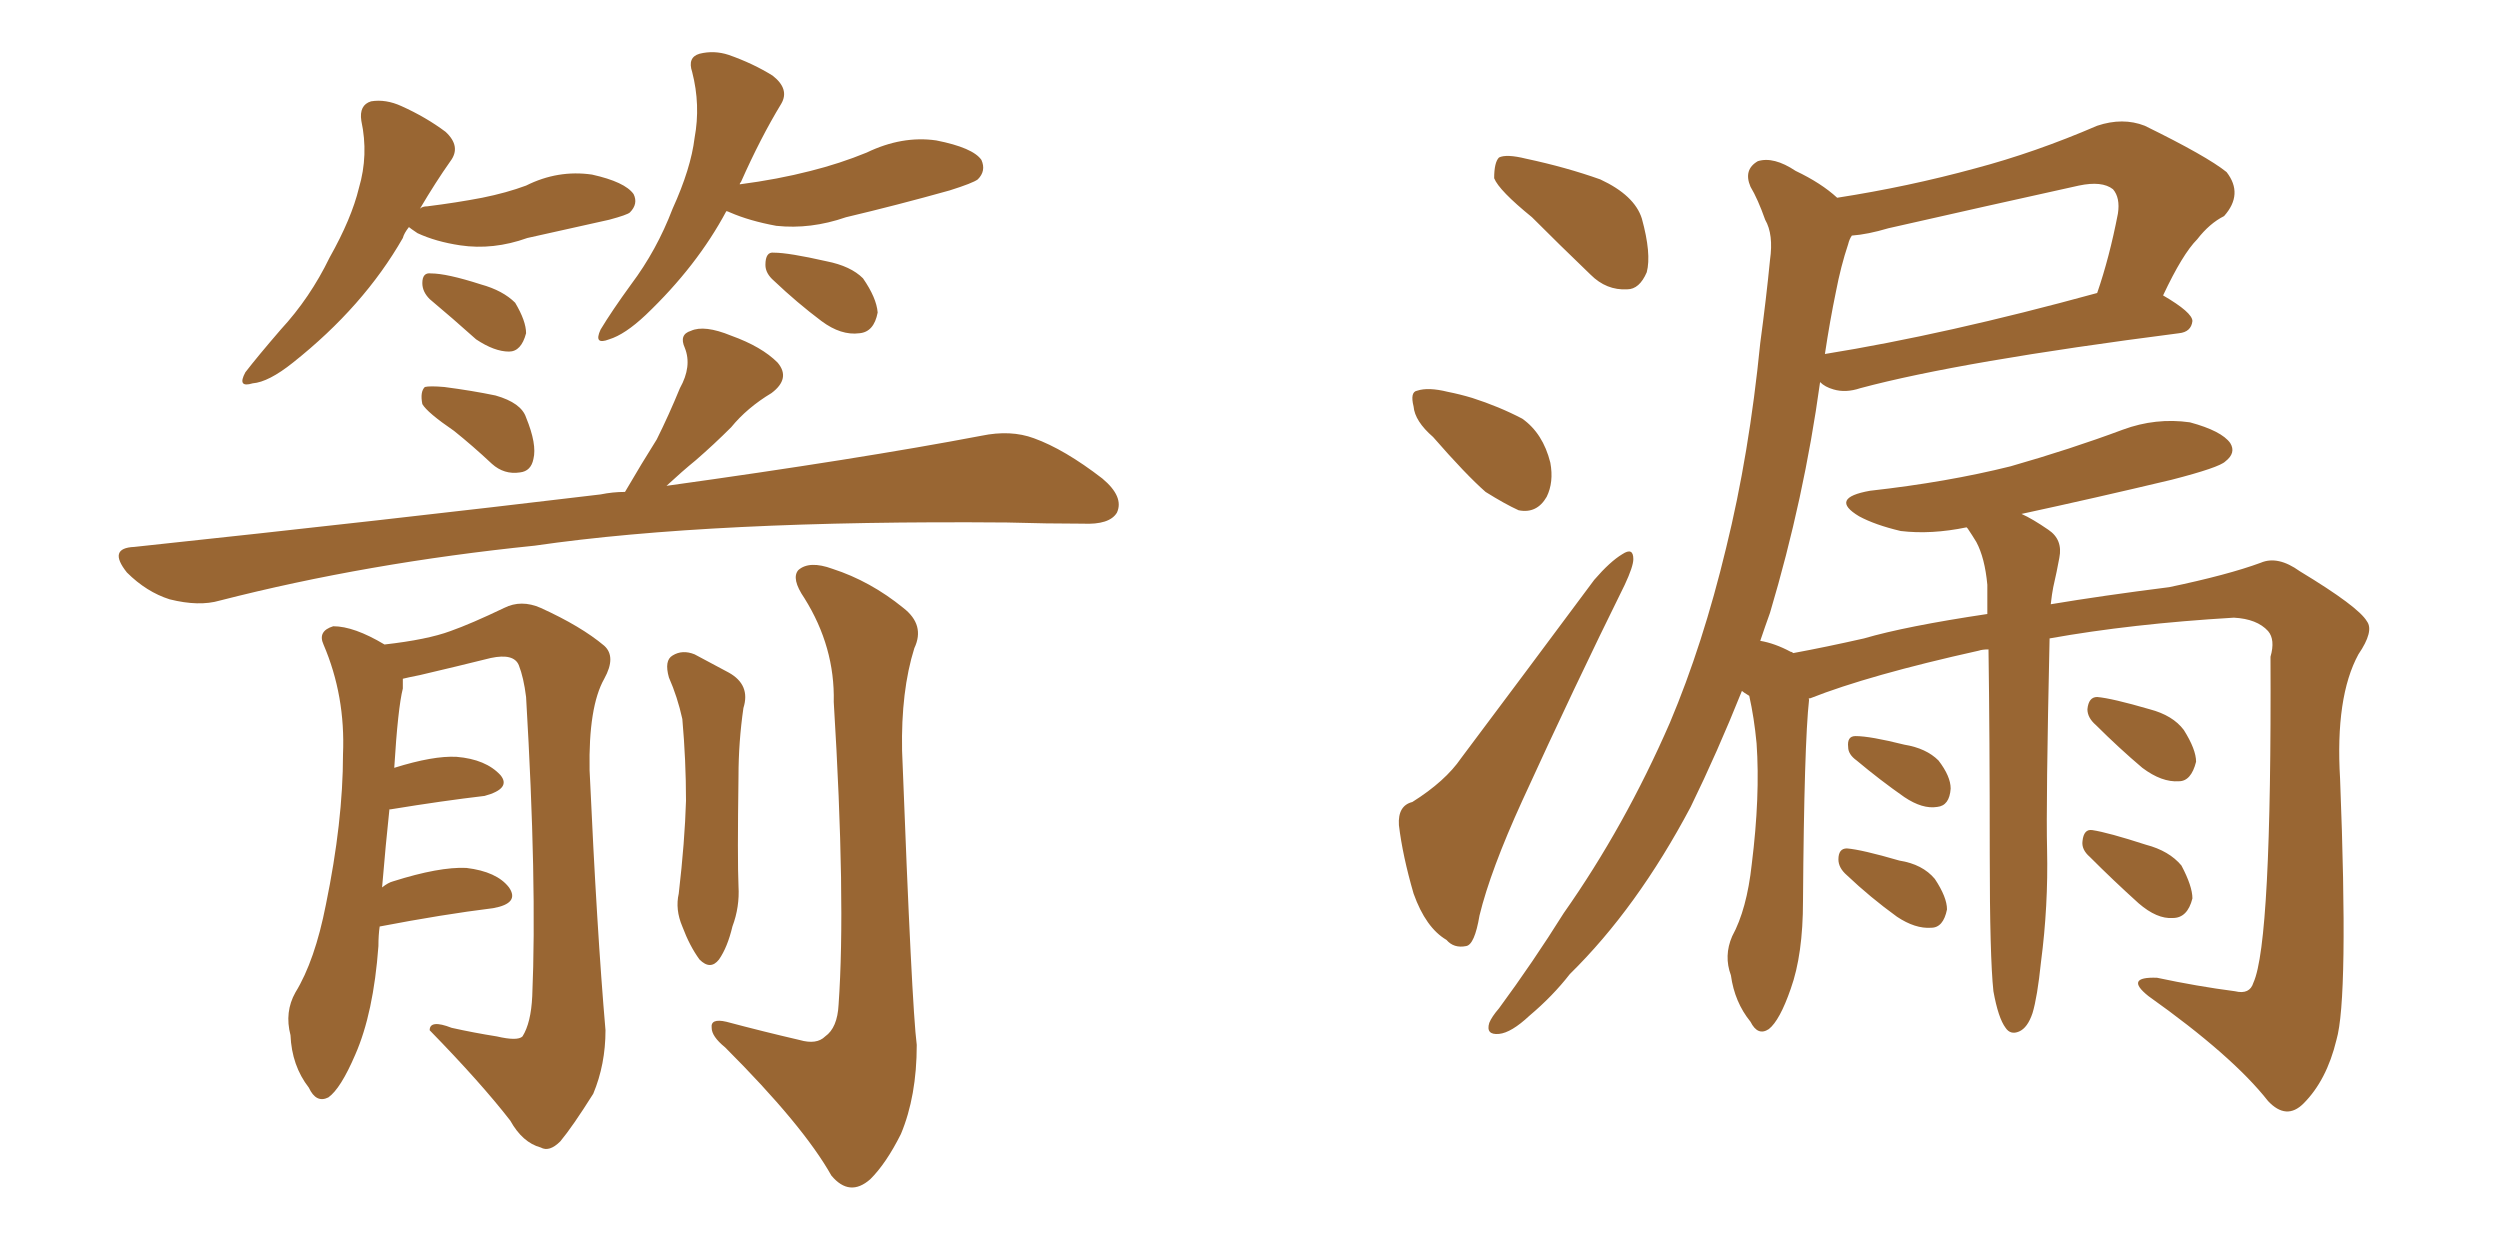 <svg xmlns="http://www.w3.org/2000/svg" xmlns:xlink="http://www.w3.org/1999/xlink" width="300" height="150"><path fill="#996633" padding="10" d="M49.07 27.25L49.07 27.25Q48.49 27.98 48.34 28.56L48.34 28.56Q43.65 36.77 35.16 43.51L35.16 43.51Q32.23 45.85 30.32 46.00L30.32 46.00Q28.42 46.58 29.44 44.68L29.44 44.68Q30.91 42.77 33.69 39.55L33.69 39.55Q37.21 35.74 39.55 30.91L39.55 30.91Q42.19 26.22 43.07 22.56L43.07 22.56Q44.24 18.60 43.36 14.50L43.36 14.50Q43.07 12.60 44.53 12.16L44.53 12.16Q46.29 11.87 48.19 12.74L48.19 12.74Q51.12 14.06 53.47 15.82L53.47 15.82Q55.37 17.58 54.05 19.34L54.05 19.34Q52.29 21.83 50.39 25.05L50.39 25.05Q50.68 24.76 51.27 24.76L51.27 24.76Q54.79 24.32 57.86 23.73L57.86 23.73Q60.79 23.14 63.13 22.27L63.13 22.27Q66.94 20.36 71.04 20.95L71.04 20.95Q75 21.83 76.03 23.29L76.03 23.29Q76.61 24.46 75.59 25.49L75.59 25.49Q75.29 25.78 73.10 26.37L73.10 26.37Q67.82 27.54 63.28 28.56L63.28 28.56Q59.18 30.03 55.22 29.44L55.22 29.44Q52.29 29.00 50.10 27.98L50.10 27.98Q49.22 27.39 49.07 27.25ZM51.56 35.89L51.56 35.89Q50.68 35.01 50.68 33.98L50.68 33.98Q50.68 32.67 51.71 32.81L51.71 32.81Q53.61 32.81 57.71 34.13L57.71 34.13Q60.35 34.86 61.82 36.33L61.82 36.33Q63.13 38.53 63.13 39.99L63.13 39.99Q62.55 42.19 61.08 42.19L61.08 42.19Q59.33 42.19 57.13 40.72L57.13 40.72Q54.35 38.23 51.56 35.89ZM87.16 25.34L87.16 25.34Q83.64 31.93 77.49 37.79L77.49 37.79Q75 40.14 73.10 40.72L73.10 40.72Q71.19 41.46 72.07 39.55L72.07 39.55Q73.39 37.35 75.73 34.13L75.73 34.13Q78.81 30.03 80.71 25.05L80.71 25.05Q82.91 20.21 83.35 16.55L83.35 16.55Q84.08 12.60 83.06 8.64L83.06 8.64Q82.47 6.88 83.94 6.45L83.94 6.45Q85.69 6.01 87.45 6.59L87.45 6.59Q90.38 7.62 92.72 9.08L92.72 9.08Q94.78 10.69 93.75 12.45L93.75 12.45Q91.26 16.55 88.92 21.83L88.92 21.83Q88.77 21.97 88.77 22.12L88.77 22.12Q93.31 21.53 97.27 20.51L97.27 20.51Q100.78 19.63 104.00 18.31L104.00 18.31Q108.25 16.26 112.35 16.85L112.35 16.85Q116.75 17.72 117.77 19.19L117.77 19.19Q118.36 20.51 117.33 21.53L117.33 21.53Q116.75 21.97 113.96 22.85L113.96 22.85Q107.67 24.61 101.51 26.07L101.51 26.07Q97.27 27.54 93.16 27.10L93.16 27.10Q89.94 26.51 87.60 25.49L87.60 25.49Q87.30 25.34 87.16 25.34ZM92.87 33.69L92.87 33.69Q91.85 32.81 91.85 31.79L91.85 31.79Q91.85 30.18 92.87 30.32L92.87 30.32Q94.63 30.32 99.17 31.35L99.17 31.35Q102.10 31.93 103.56 33.40L103.56 33.40Q105.18 35.74 105.32 37.50L105.32 37.50Q104.88 39.84 103.13 39.99L103.13 39.99Q100.93 40.28 98.58 38.53L98.58 38.53Q95.65 36.33 92.87 33.69ZM54.49 51.71L54.49 51.71Q51.27 49.51 50.68 48.49L50.68 48.49Q50.39 47.02 50.98 46.44L50.98 46.44Q51.56 46.29 53.32 46.44L53.32 46.44Q56.69 46.88 59.47 47.46L59.47 47.46Q62.55 48.34 63.13 50.10L63.13 50.10Q64.45 53.32 64.01 55.08L64.01 55.08Q63.72 56.54 62.40 56.69L62.40 56.69Q60.50 56.98 59.03 55.66L59.03 55.66Q56.69 53.47 54.49 51.71ZM75 59.03L75 59.03Q77.05 55.52 78.81 52.73L78.81 52.73Q80.27 49.80 81.59 46.58L81.59 46.58Q83.06 43.95 82.18 41.75L82.18 41.75Q81.45 40.14 82.91 39.70L82.91 39.70Q84.52 38.96 87.74 40.28L87.74 40.28Q91.41 41.60 93.31 43.51L93.31 43.51Q94.92 45.41 92.58 47.17L92.58 47.17Q89.65 48.93 87.74 51.27L87.74 51.27Q85.69 53.32 83.50 55.22L83.50 55.22Q81.88 56.54 79.98 58.30L79.98 58.30Q103.13 55.08 117.77 52.29L117.77 52.29Q121.29 51.56 124.07 52.59L124.07 52.59Q127.73 53.91 132.28 57.42L132.28 57.42Q134.91 59.62 134.03 61.52L134.03 61.52Q133.15 62.99 129.93 62.84L129.93 62.84Q125.68 62.84 120.85 62.70L120.85 62.70Q85.40 62.40 64.16 65.48L64.16 65.48Q44.09 67.53 26.37 72.07L26.37 72.07Q23.88 72.80 20.36 71.92L20.36 71.92Q17.58 71.04 15.23 68.70L15.23 68.70Q12.89 65.77 16.11 65.63L16.11 65.63Q46.44 62.40 72.07 59.33L72.07 59.33Q73.54 59.03 75 59.03ZM45.56 111.18L45.56 111.18Q45.41 112.21 45.41 113.53L45.41 113.53Q44.82 121.58 42.63 126.56L42.63 126.56Q40.87 130.66 39.40 131.69L39.40 131.69Q37.94 132.42 37.06 130.52L37.06 130.52Q35.01 127.88 34.86 124.22L34.86 124.22Q34.13 121.44 35.45 119.09L35.45 119.09Q37.79 115.28 39.11 108.54L39.11 108.54Q41.16 98.58 41.16 90.53L41.16 90.53Q41.46 83.50 38.82 77.34L38.82 77.34Q38.09 75.73 39.99 75.15L39.99 75.15Q42.48 75.15 46.14 77.34L46.14 77.34Q51.27 76.76 54.05 75.73L54.05 75.73Q56.54 74.85 60.50 72.95L60.50 72.95Q62.55 71.92 64.89 72.95L64.89 72.95Q69.73 75.15 72.51 77.49L72.51 77.49Q73.97 78.81 72.51 81.45L72.51 81.45Q70.61 84.81 70.75 92.43L70.75 92.43Q71.63 111.77 72.66 123.63L72.66 123.63Q72.66 127.73 71.19 131.25L71.19 131.25Q68.70 135.21 67.24 136.96L67.24 136.96Q65.92 138.28 64.89 137.70L64.89 137.70Q62.70 137.11 61.23 134.47L61.23 134.47Q57.71 129.93 51.56 123.63L51.56 123.63Q51.56 122.31 54.20 123.34L54.20 123.34Q56.84 123.93 59.62 124.37L59.62 124.37Q62.11 124.95 62.70 124.37L62.70 124.37Q63.72 122.75 63.87 119.53L63.87 119.53Q64.45 106.05 63.13 83.64L63.13 83.64Q62.84 81.30 62.26 79.83L62.26 79.83Q61.67 78.37 58.89 78.96L58.89 78.96Q54.79 79.98 50.39 81.01L50.39 81.01Q48.93 81.30 48.34 81.45L48.34 81.45Q48.34 82.03 48.34 82.62L48.34 82.62Q47.75 84.96 47.31 92.14L47.31 92.14Q52.00 90.67 54.79 90.82L54.79 90.82Q58.30 91.11 60.06 93.02L60.06 93.02Q61.38 94.63 58.15 95.51L58.15 95.51Q53.17 96.09 46.88 97.12L46.88 97.12Q46.88 97.12 46.73 97.12L46.73 97.12Q46.29 101.22 45.85 106.49L45.85 106.49Q46.58 105.91 47.17 105.76L47.17 105.76Q52.73 104.00 55.96 104.15L55.96 104.15Q59.62 104.59 61.08 106.49L61.08 106.49Q62.40 108.40 59.18 108.98L59.18 108.98Q53.17 109.72 45.56 111.18ZM80.27 81.30L80.27 81.30Q79.69 79.25 80.71 78.66L80.71 78.66Q81.88 77.93 83.35 78.52L83.35 78.52Q85.55 79.69 87.45 80.71L87.45 80.71Q90.09 82.18 89.21 84.96L89.21 84.96Q88.62 89.06 88.62 93.16L88.62 93.16Q88.48 103.13 88.62 106.35L88.62 106.35Q88.77 108.84 87.89 111.18L87.89 111.18Q87.30 113.67 86.28 115.14L86.28 115.14Q85.25 116.46 83.94 115.14L83.94 115.14Q82.76 113.53 81.88 111.18L81.88 111.18Q81.01 109.13 81.45 107.23L81.45 107.23Q82.18 100.93 82.32 96.09L82.32 96.09Q82.32 91.26 81.88 86.28L81.88 86.28Q81.30 83.64 80.27 81.30ZM95.95 124.80L95.95 124.80L95.95 124.80Q98.00 125.39 99.02 124.37L99.02 124.37Q100.49 123.34 100.63 120.56L100.63 120.56Q101.51 108.11 100.05 84.23L100.05 84.23Q100.20 77.64 96.53 71.78L96.53 71.78Q94.92 69.43 95.80 68.41L95.80 68.41Q97.12 67.24 99.90 68.26L99.90 68.26Q104.44 69.73 108.40 72.95L108.40 72.95Q111.04 75 109.72 77.78L109.72 77.78Q108.11 82.91 108.25 90.09L108.25 90.09Q109.42 120.85 110.01 125.39L110.01 125.39Q110.01 131.54 108.11 136.08L108.11 136.08Q106.35 139.60 104.44 141.50L104.44 141.50Q101.95 143.70 99.76 141.06L99.76 141.06Q96.39 135.06 87.01 125.68L87.01 125.68Q85.40 124.37 85.40 123.34L85.40 123.34Q85.25 122.17 87.16 122.61L87.16 122.61Q91.55 123.78 95.95 124.80ZM183.84 26.07L183.84 26.07Q179.88 22.85 179.30 21.39L179.30 21.39Q179.30 19.48 179.88 18.90L179.88 18.90Q180.76 18.46 183.11 19.04L183.11 19.04Q187.94 20.07 192.04 21.53L192.04 21.53Q196.14 23.44 197.02 26.22L197.02 26.22Q198.19 30.47 197.61 32.67L197.61 32.67Q196.73 34.72 195.26 34.72L195.26 34.72Q192.77 34.86 190.87 32.96L190.87 32.96Q187.06 29.30 183.84 26.07ZM171.97 52.44L171.97 52.44Q169.78 50.54 169.63 48.78L169.63 48.78Q169.19 47.02 170.07 46.88L170.07 46.88Q171.39 46.44 173.73 47.02L173.73 47.02Q175.20 47.31 176.66 47.75L176.66 47.75Q179.88 48.78 182.67 50.24L182.67 50.24Q185.16 52.00 186.04 55.52L186.04 55.52Q186.47 57.86 185.60 59.62L185.60 59.62Q184.42 61.67 182.23 61.23L182.23 61.23Q180.62 60.50 178.27 59.03L178.27 59.03Q175.93 56.98 171.97 52.44ZM169.48 96.24L169.48 96.24Q173.44 93.75 175.34 90.97L175.34 90.97Q182.81 81.01 191.31 69.58L191.31 69.58Q193.21 67.38 194.68 66.50L194.68 66.50Q196.00 65.63 196.00 67.09L196.00 67.09Q196.00 67.97 194.97 70.17L194.97 70.17Q188.96 82.32 182.67 96.09L182.67 96.09Q178.86 104.44 177.54 109.86L177.54 109.86Q176.95 113.38 175.93 113.53L175.93 113.53Q174.46 113.82 173.58 112.79L173.58 112.79Q171.09 111.33 169.63 107.23L169.63 107.23Q168.31 102.69 167.87 99.02L167.87 99.02Q167.72 96.68 169.48 96.24ZM239.21 118.95L239.21 118.95Q238.77 114.84 238.77 102.54L238.77 102.54Q238.77 88.18 238.62 77.93L238.62 77.93Q237.89 77.93 237.45 78.08L237.45 78.08Q224.27 81.01 217.24 83.79L217.24 83.79Q216.94 83.79 217.09 83.94L217.09 83.94Q216.50 89.21 216.36 108.11L216.36 108.11Q216.36 114.55 214.89 118.65L214.89 118.65Q213.57 122.46 212.26 123.49L212.26 123.49Q210.94 124.37 210.06 122.61L210.06 122.61Q208.15 120.26 207.71 117.04L207.71 117.04Q206.84 114.70 207.86 112.35L207.86 112.35Q209.62 109.13 210.21 103.71L210.21 103.71Q211.23 95.51 210.79 89.21L210.79 89.21Q210.50 86.13 209.91 83.50L209.91 83.50Q209.18 83.06 209.03 82.91L209.03 82.91Q206.10 90.23 202.88 96.83L202.88 96.83Q196.44 108.98 188.38 116.89L188.38 116.89Q186.33 119.53 183.54 121.88L183.54 121.88Q181.35 123.93 179.88 124.07L179.88 124.07Q178.27 124.22 178.71 122.75L178.71 122.75Q179.00 122.02 179.88 121.00L179.88 121.00Q183.98 115.43 187.65 109.57L187.65 109.57Q194.97 99.17 200.39 86.72L200.39 86.72Q204.35 77.34 207.13 65.77L207.13 65.77Q209.91 54.49 211.23 41.16L211.23 41.16Q211.96 35.74 212.40 31.20L212.40 31.20Q212.84 28.13 211.82 26.37L211.82 26.37Q210.94 23.88 210.06 22.41L210.06 22.41Q209.18 20.36 210.94 19.34L210.94 19.34Q212.84 18.75 215.48 20.51L215.48 20.51Q218.55 21.97 220.46 23.73L220.46 23.73Q228.96 22.41 237.01 20.21L237.01 20.21Q244.19 18.31 251.66 15.09L251.66 15.09Q254.74 14.06 257.37 15.09L257.37 15.09Q264.84 18.75 267.19 20.65L267.19 20.65Q269.24 23.29 266.89 25.93L266.89 25.93Q265.14 26.81 263.67 28.71L263.67 28.71Q261.91 30.47 259.57 35.45L259.57 35.45Q263.09 37.50 263.09 38.53L263.09 38.53Q262.94 39.84 261.47 39.99L261.47 39.99Q235.25 43.36 223.24 46.58L223.24 46.58Q221.48 47.17 220.02 46.73L220.02 46.73Q218.99 46.44 218.41 45.85L218.41 45.85Q216.50 59.77 212.40 73.54L212.40 73.54Q211.82 75.15 211.23 76.90L211.23 76.90Q212.99 77.20 214.89 78.22L214.89 78.22Q215.04 78.22 215.19 78.37L215.19 78.37Q219.14 77.64 223.68 76.61L223.68 76.61Q228.66 75.15 238.48 73.68L238.48 73.68Q238.48 71.63 238.48 70.17L238.48 70.17Q238.18 66.94 237.16 65.04L237.16 65.04Q236.72 64.31 236.13 63.43L236.13 63.43Q235.99 63.28 235.99 63.28L235.99 63.28Q231.74 64.16 228.08 63.72L228.08 63.72Q225 62.99 223.10 61.96L223.10 61.96Q219.43 59.77 224.41 58.89L224.41 58.89Q233.64 57.86 241.26 55.96L241.26 55.96Q248.44 53.91 254.74 51.56L254.74 51.56Q258.69 50.10 262.79 50.68L262.79 50.68Q266.60 51.71 267.63 53.17L267.63 53.17Q268.36 54.35 267.04 55.37L267.04 55.37Q266.31 56.10 260.60 57.57L260.60 57.57Q251.37 59.77 242.58 61.67L242.58 61.67Q243.90 62.26 245.80 63.57L245.80 63.57Q247.56 64.75 247.12 66.94L247.12 66.94Q246.83 68.55 246.39 70.46L246.39 70.46Q246.24 71.19 246.09 72.51L246.09 72.51Q252.25 71.48 260.30 70.46L260.30 70.46Q267.33 68.99 271.29 67.53L271.29 67.53Q273.34 66.65 275.98 68.55L275.98 68.55Q283.01 72.80 284.03 74.56L284.03 74.56Q284.91 75.73 283.01 78.52L283.01 78.52Q280.22 83.64 280.81 93.46L280.81 93.46Q281.84 119.82 280.37 124.80L280.37 124.80Q279.20 129.64 276.42 132.42L276.42 132.42Q274.37 134.47 272.17 132.13L272.17 132.13Q267.92 126.71 257.81 119.53L257.81 119.53Q254.88 117.19 258.84 117.33L258.84 117.33Q263.67 118.36 268.21 118.95L268.21 118.95Q269.97 119.38 270.41 117.92L270.41 117.92Q272.61 113.09 272.46 78.81L272.46 78.81Q273.05 76.76 272.17 75.73L272.17 75.73Q270.85 74.27 268.07 74.12L268.07 74.12Q255.76 74.85 245.95 76.61L245.95 76.61Q245.51 96.53 245.65 101.95L245.65 101.95Q245.80 108.69 244.92 115.43L244.92 115.43Q244.48 119.68 243.90 121.58L243.90 121.58Q243.31 123.34 242.29 123.78L242.29 123.78Q241.26 124.22 240.67 123.34L240.67 123.34Q239.79 122.17 239.21 118.95ZM220.31 35.01L220.31 35.01Q219.58 38.53 218.99 42.48L218.99 42.48Q233.50 40.14 251.66 35.16L251.66 35.16Q253.13 30.91 254.15 25.63L254.15 25.63Q254.44 23.73 253.56 22.71L253.56 22.71Q252.25 21.68 249.46 22.27L249.46 22.27Q238.18 24.76 226.61 27.39L226.61 27.39Q224.12 28.13 222.22 28.27L222.22 28.27Q221.92 28.71 221.78 29.30L221.78 29.30Q220.90 31.93 220.31 35.01ZM222.80 91.26L222.80 91.26Q221.78 90.53 221.78 89.65L221.78 89.65Q221.63 88.33 222.66 88.33L222.66 88.33Q224.41 88.33 228.52 89.36L228.52 89.36Q231.15 89.79 232.62 91.26L232.62 91.26Q234.08 93.16 234.08 94.63L234.08 94.63Q233.94 96.68 232.47 96.83L232.47 96.83Q230.71 97.12 228.52 95.65L228.52 95.65Q225.59 93.60 222.80 91.26ZM221.63 105.03L221.63 105.03Q220.61 104.15 220.61 103.13L220.61 103.13Q220.61 101.81 221.63 101.81L221.63 101.81Q223.39 101.95 227.93 103.27L227.93 103.27Q230.71 103.71 232.18 105.47L232.18 105.47Q233.64 107.67 233.64 109.13L233.64 109.13Q233.20 111.33 231.74 111.33L231.74 111.33Q229.83 111.47 227.64 110.01L227.64 110.01Q224.41 107.67 221.63 105.03ZM251.51 87.01L251.51 87.01Q250.49 86.13 250.49 85.11L250.49 85.11Q250.63 83.64 251.66 83.64L251.66 83.64Q253.42 83.79 257.96 85.11L257.96 85.11Q260.74 85.84 262.06 87.60L262.06 87.60Q263.53 89.94 263.53 91.41L263.53 91.41Q262.94 93.75 261.47 93.75L261.47 93.75Q259.42 93.90 257.08 92.14L257.08 92.14Q254.30 89.79 251.51 87.01ZM250.78 102.83L250.78 102.83L250.78 102.83Q249.76 101.95 249.90 100.93L249.90 100.93Q250.05 99.46 251.07 99.61L251.07 99.61Q252.98 99.90 257.52 101.37L257.52 101.37Q260.30 102.10 261.77 103.86L261.77 103.86Q263.09 106.35 263.09 107.81L263.09 107.81Q262.50 110.16 260.74 110.16L260.74 110.16Q258.84 110.30 256.64 108.40L256.64 108.40Q253.56 105.62 250.78 102.83Z"/></svg>